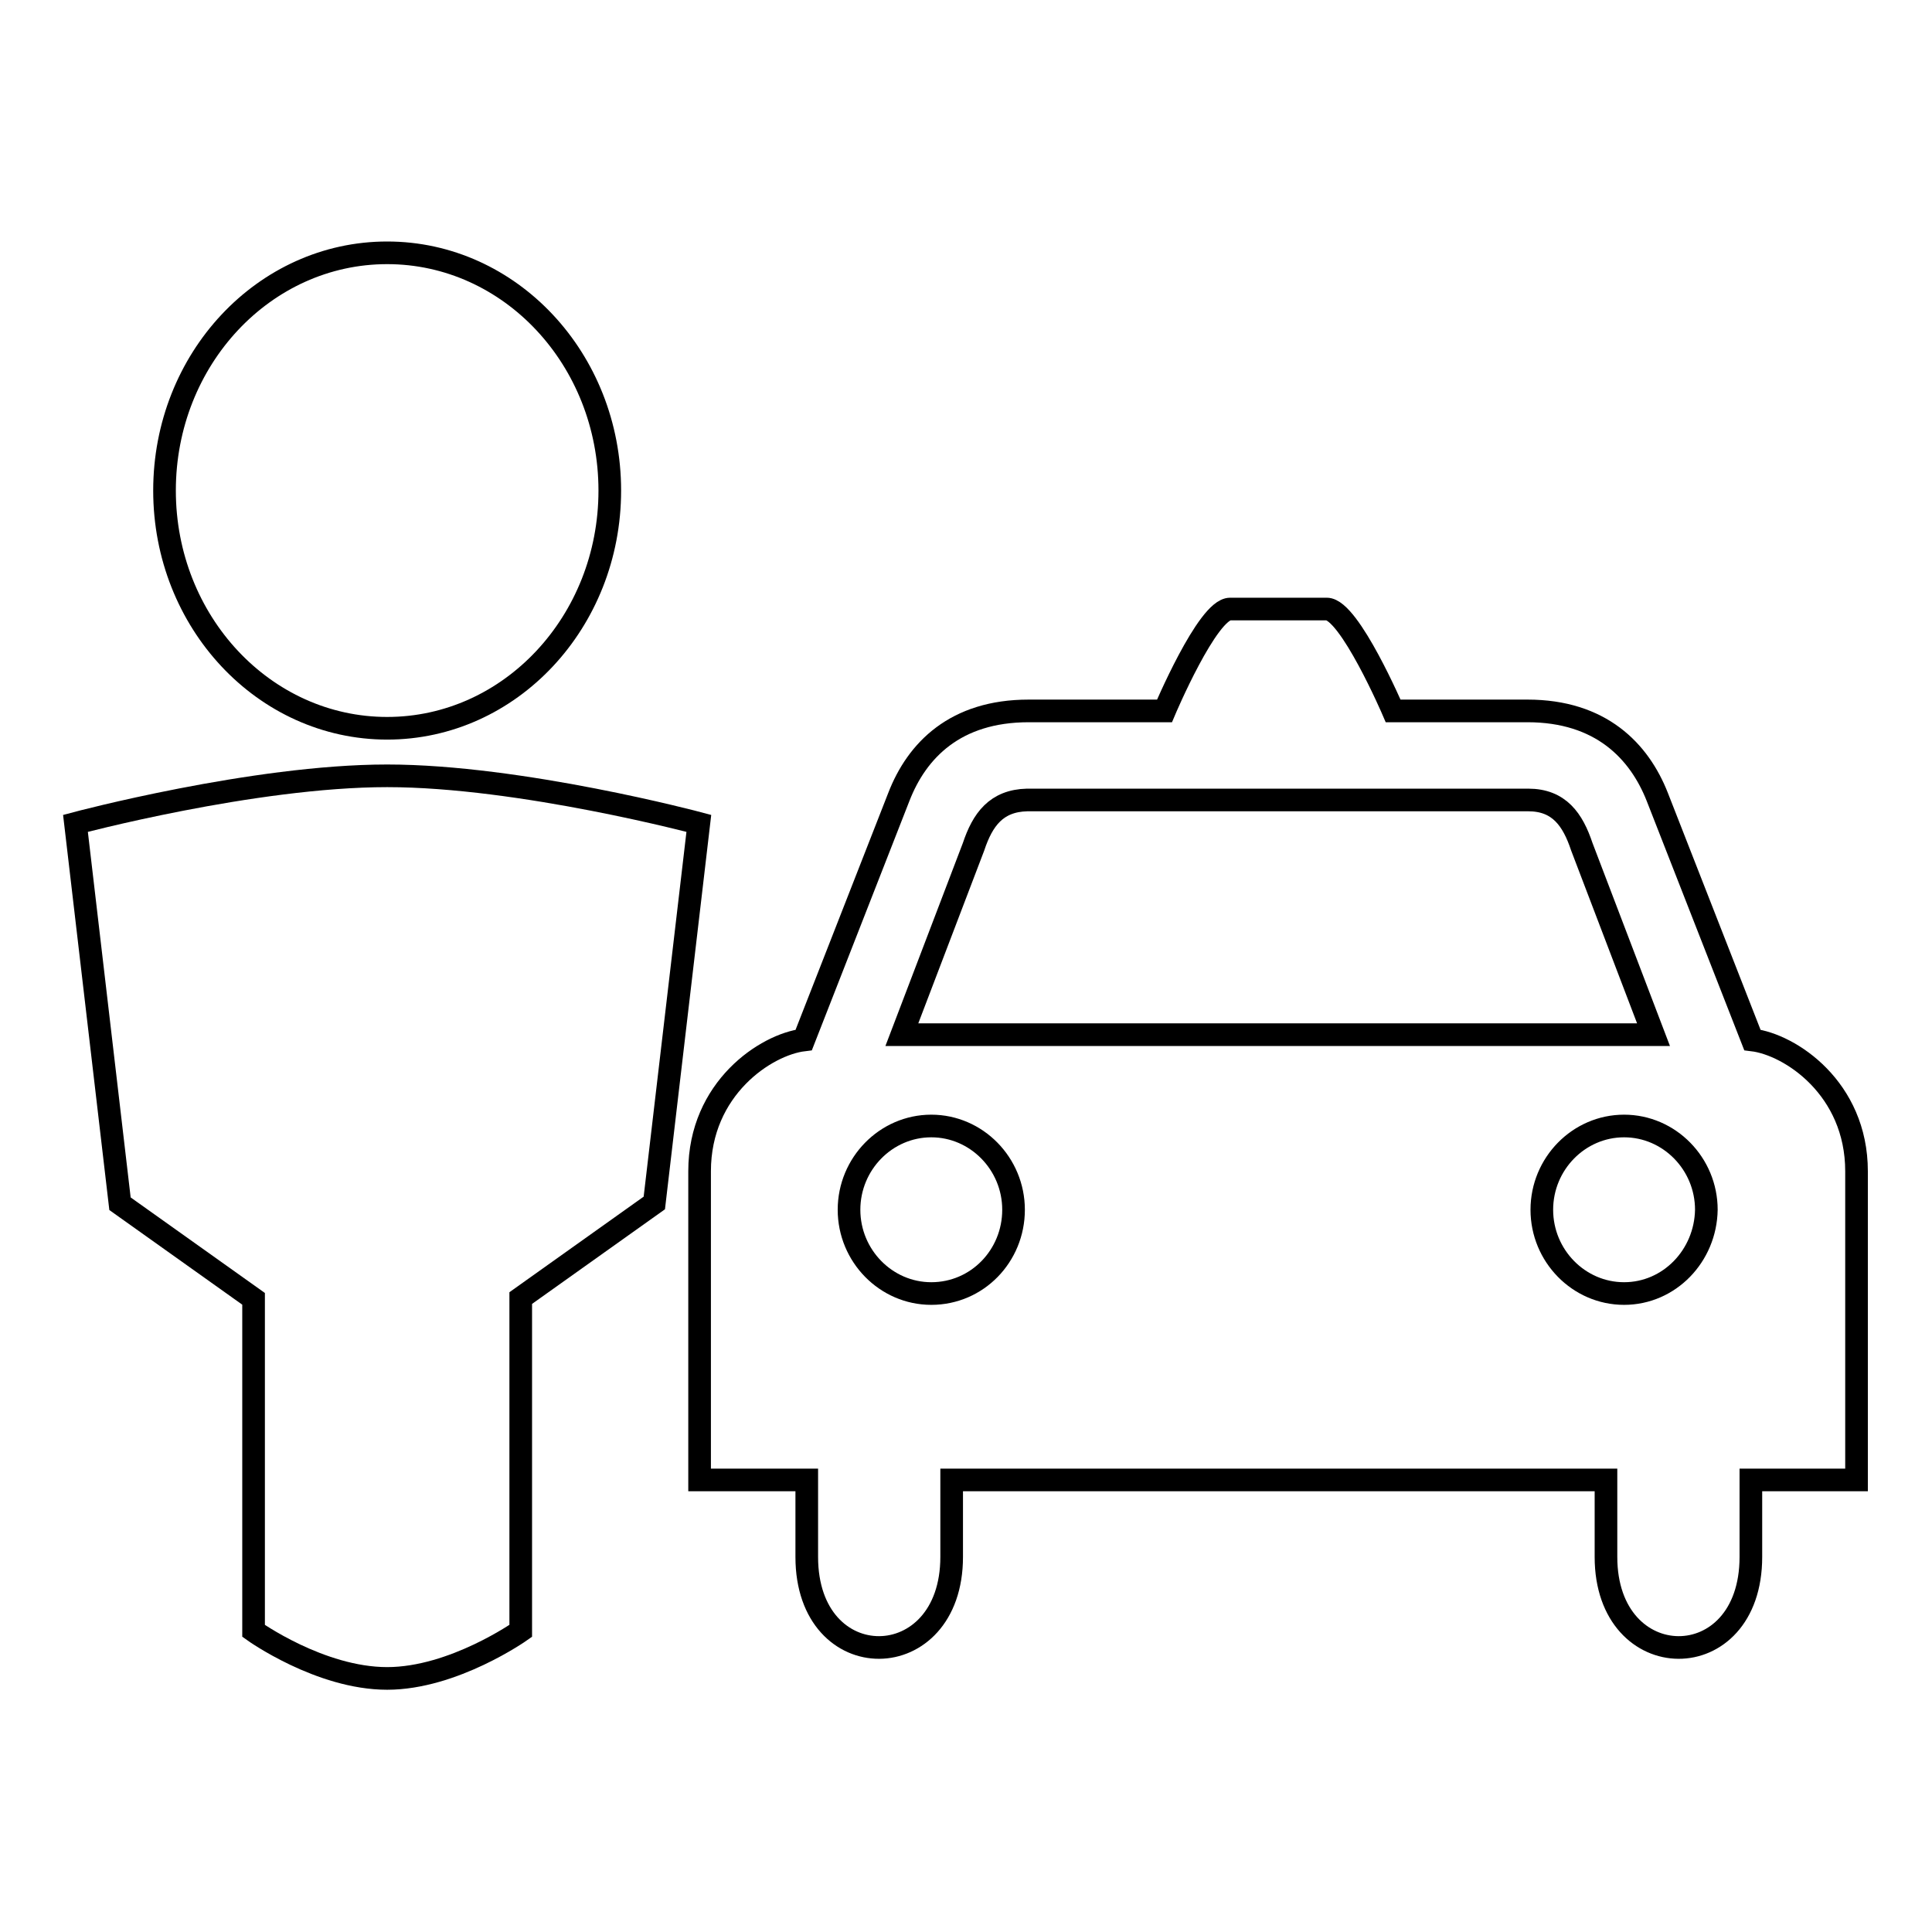 <?xml version="1.0" encoding="utf-8"?>
<!-- Svg Vector Icons : http://www.onlinewebfonts.com/icon -->
<!DOCTYPE svg PUBLIC "-//W3C//DTD SVG 1.1//EN" "http://www.w3.org/Graphics/SVG/1.1/DTD/svg11.dtd">
<svg version="1.1" xmlns="http://www.w3.org/2000/svg" xmlns:xlink="http://www.w3.org/1999/xlink" x="0px" y="0px" viewBox="0 0 256 256" enable-background="new 0 0 256 256" xml:space="preserve">
<g><g><path stroke-width="3" fill-opacity="0" stroke="#000000"  d="M51.3,102.8c-17.7,0-41.3,6.3-41.3,6.3l5.9,50.4l17.7,12.6v44c0,0,8.8,6.3,17.7,6.3c8.8,0,17.7-6.3,17.7-6.3v-44.1l17.7-12.6l5.9-50.3C92.6,109.1,69,102.8,51.3,102.8z"/><path stroke-width="3" fill-opacity="0" stroke="#000000"  d="M51.3,96.5c16.3,0,29.5-14.1,29.5-31.5c0-17.4-13.2-31.5-29.5-31.5c-16.3,0-29.5,14.1-29.5,31.5C21.8,82.4,35,96.5,51.3,96.5z"/><path stroke-width="3" fill-opacity="0" stroke="#000000"  d="M232.2,137.8l-12.6-32.2c-2.4-6.1-7.5-11.4-17.2-11.4h-17.8c0,0-5.8-13.5-8.8-13.5H163c-3,0-8.7,13.5-8.7,13.5h-18c-9.7,0-14.8,5.2-17.2,11.4l-12.6,32.2c-5,0.6-13.8,6.4-13.8,17.4v40.9h14.2v10.2c0,16.1,19.2,15.9,19.2,0v-10.2h86.7v10.2c0,15.9,19.2,16.1,19.2,0v-10.2H246v-40.9C246,144.2,237.2,138.4,232.2,137.8z M129,112.2c1.2-3.6,3-6.1,7.1-6.2h66.4c4.1,0,5.9,2.6,7.1,6.2l9.5,24.9h-99.6L129,112.2z M123.4,171.4c-6,0-10.9-5-10.9-11.1c0-6.1,4.9-11.1,10.9-11.1c6,0,10.9,5,10.9,11.1C134.3,166.4,129.5,171.4,123.4,171.4z M215.2,171.4c-6,0-10.9-5-10.9-11.1c0-6.1,4.9-11.1,10.9-11.1c6,0,10.9,5,10.9,11.1C226,166.4,221.2,171.4,215.2,171.4z"/></g></g>
</svg>